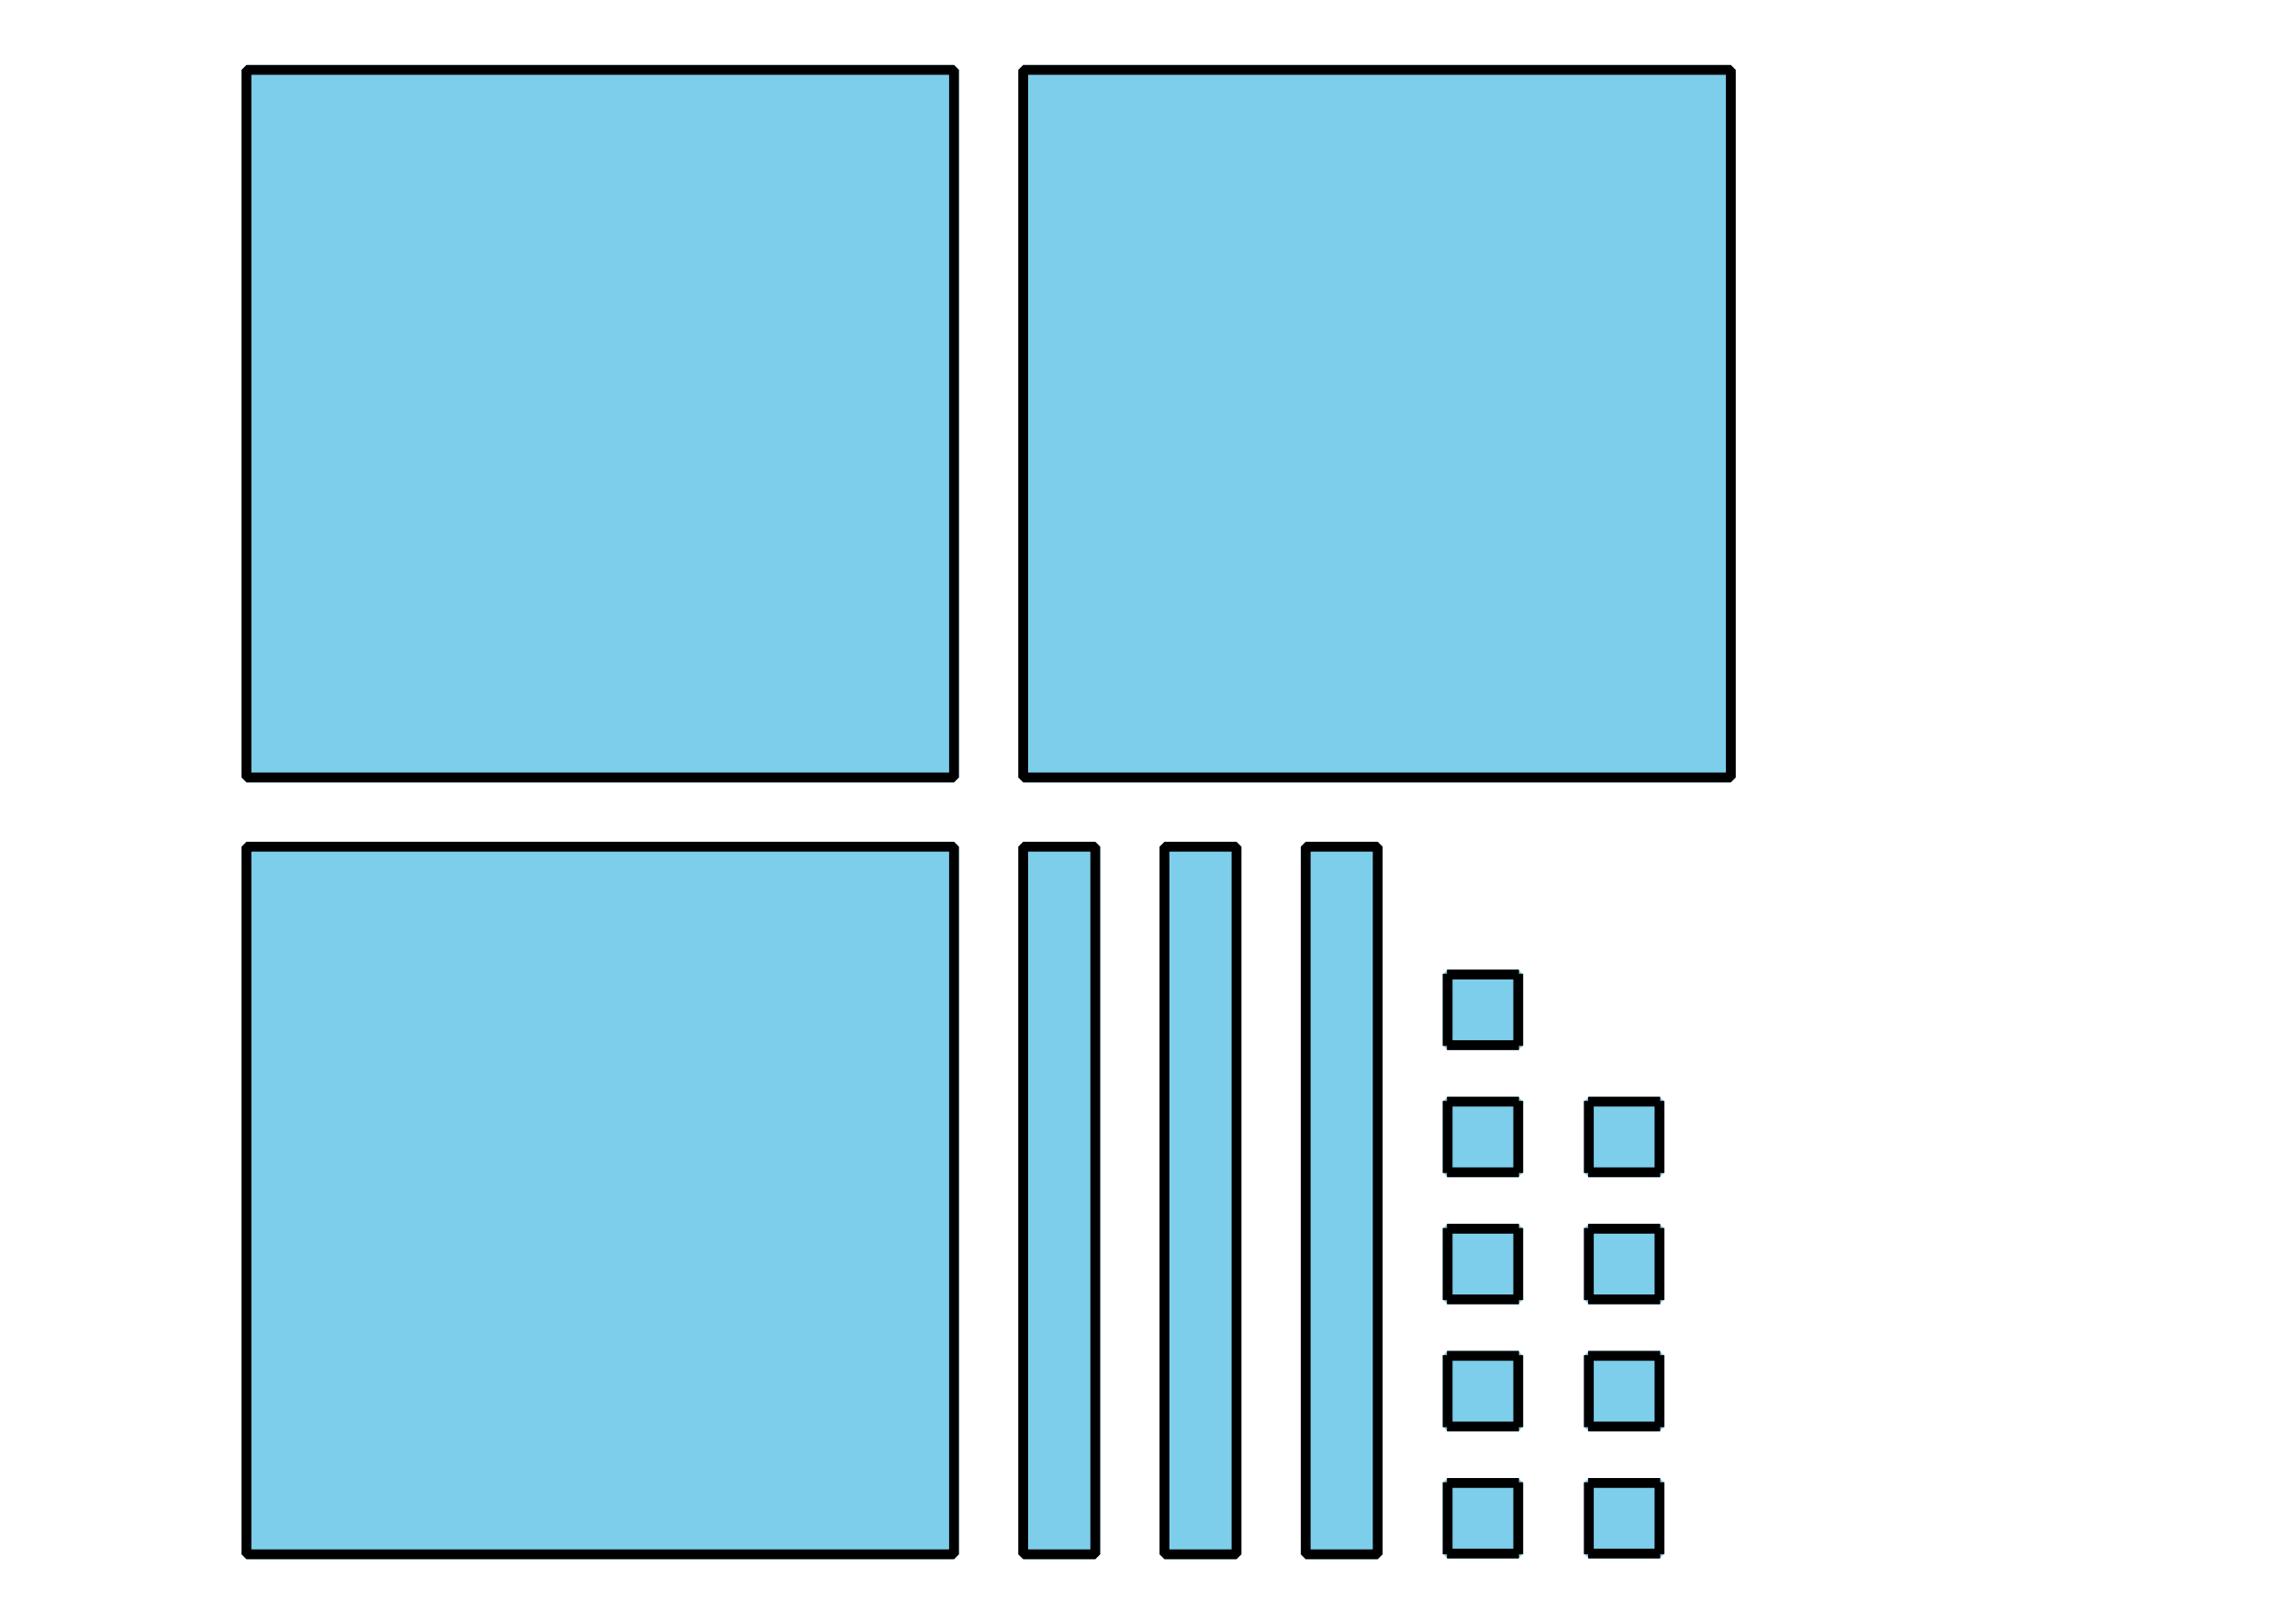 <?xml version='1.0' encoding='UTF-8'?>
<!-- This file was generated by dvisvgm 2.1.3 -->
<svg height='165.6pt' version='1.1' viewBox='-72 -72 234 165.6' width='234pt' xmlns='http://www.w3.org/2000/svg' xmlns:xlink='http://www.w3.org/1999/xlink'>
<defs>
<clipPath id='clip1'>
<path d='M-72 93.602V-72.004H162.003V93.602ZM162.003 -72.004'/>
</clipPath>
</defs>
<g id='page1'>
<path clip-path='url(#clip1)' d='M-46.871 7.269V-64.875H25.273V7.269Z' fill='#7dceeb'/>
<path clip-path='url(#clip1)' d='M-46.871 7.269V-64.875H25.273V7.269Z' fill='none' stroke='#7dceeb' stroke-linejoin='bevel' stroke-miterlimit='10.037' stroke-width='1'/>
<path clip-path='url(#clip1)' d='M-46.871 7.269V-64.875H25.273V7.269Z' fill='none' stroke='#000000' stroke-linejoin='bevel' stroke-miterlimit='10.037' stroke-width='1'/>
<path clip-path='url(#clip1)' d='M-46.871 86.473V14.328H25.273V86.473Z' fill='#7dceeb'/>
<path clip-path='url(#clip1)' d='M-46.871 86.473V14.328H25.273V86.473Z' fill='none' stroke='#7dceeb' stroke-linejoin='bevel' stroke-miterlimit='10.037' stroke-width='1'/>
<path clip-path='url(#clip1)' d='M-46.871 86.473V14.328H25.273V86.473Z' fill='none' stroke='#000000' stroke-linejoin='bevel' stroke-miterlimit='10.037' stroke-width='1'/>
<path clip-path='url(#clip1)' d='M32.328 7.269V-64.875H104.476V7.269Z' fill='#7dceeb'/>
<path clip-path='url(#clip1)' d='M32.328 7.269V-64.875H104.476V7.269Z' fill='none' stroke='#7dceeb' stroke-linejoin='bevel' stroke-miterlimit='10.037' stroke-width='1'/>
<path clip-path='url(#clip1)' d='M32.328 7.269V-64.875H104.476V7.269Z' fill='none' stroke='#000000' stroke-linejoin='bevel' stroke-miterlimit='10.037' stroke-width='1'/>
<path clip-path='url(#clip1)' d='M32.328 86.473V14.328H39.675V86.473Z' fill='#7dceeb'/>
<path clip-path='url(#clip1)' d='M32.328 86.473V14.328H39.675V86.473Z' fill='none' stroke='#7dceeb' stroke-linejoin='bevel' stroke-miterlimit='10.037' stroke-width='1'/>
<path clip-path='url(#clip1)' d='M32.328 86.473V14.328H39.675V86.473Z' fill='none' stroke='#000000' stroke-linejoin='bevel' stroke-miterlimit='10.037' stroke-width='1'/>
<path clip-path='url(#clip1)' d='M46.73 86.473V14.328H54.074V86.473Z' fill='#7dceeb'/>
<path clip-path='url(#clip1)' d='M46.73 86.473V14.328H54.074V86.473Z' fill='none' stroke='#7dceeb' stroke-linejoin='bevel' stroke-miterlimit='10.037' stroke-width='1'/>
<path clip-path='url(#clip1)' d='M46.73 86.473V14.328H54.074V86.473Z' fill='none' stroke='#000000' stroke-linejoin='bevel' stroke-miterlimit='10.037' stroke-width='1'/>
<path clip-path='url(#clip1)' d='M61.129 86.473V14.328H68.472V86.473Z' fill='#7dceeb'/>
<path clip-path='url(#clip1)' d='M61.129 86.473V14.328H68.472V86.473Z' fill='none' stroke='#7dceeb' stroke-linejoin='bevel' stroke-miterlimit='10.037' stroke-width='1'/>
<path clip-path='url(#clip1)' d='M61.129 86.473V14.328H68.472V86.473Z' fill='none' stroke='#000000' stroke-linejoin='bevel' stroke-miterlimit='10.037' stroke-width='1'/>
<path clip-path='url(#clip1)' d='M75.601 86.398V79.199H82.8V86.398Z' fill='#7dceeb'/>
<path clip-path='url(#clip1)' d='M75.601 86.398V79.199H82.8V86.398Z' fill='none' stroke='#7dceeb' stroke-linejoin='bevel' stroke-miterlimit='10.037' stroke-width='1'/>
<path clip-path='url(#clip1)' d='M75.531 86.398H82.875M75.531 79.199H82.875M75.601 86.473V79.129M82.8 86.473V79.129' fill='none' stroke='#000000' stroke-linejoin='bevel' stroke-miterlimit='10.037' stroke-width='1'/>
<path clip-path='url(#clip1)' d='M75.601 73.441V66.238H82.8V73.441Z' fill='#7dceeb'/>
<path clip-path='url(#clip1)' d='M75.601 73.441V66.238H82.8V73.441Z' fill='none' stroke='#7dceeb' stroke-linejoin='bevel' stroke-miterlimit='10.037' stroke-width='1'/>
<path clip-path='url(#clip1)' d='M75.531 73.441H82.875M75.531 66.238H82.875M75.601 73.512V66.168M82.8 73.512V66.168' fill='none' stroke='#000000' stroke-linejoin='bevel' stroke-miterlimit='10.037' stroke-width='1'/>
<path clip-path='url(#clip1)' d='M75.601 60.48V53.277H82.8V60.48Z' fill='#7dceeb'/>
<path clip-path='url(#clip1)' d='M75.601 60.48V53.277H82.8V60.48Z' fill='none' stroke='#7dceeb' stroke-linejoin='bevel' stroke-miterlimit='10.037' stroke-width='1'/>
<path clip-path='url(#clip1)' d='M75.531 60.48H82.875M75.531 53.277H82.875M75.601 60.551V53.207M82.8 60.551V53.207' fill='none' stroke='#000000' stroke-linejoin='bevel' stroke-miterlimit='10.037' stroke-width='1'/>
<path clip-path='url(#clip1)' d='M75.601 47.52V40.32H82.8V47.52Z' fill='#7dceeb'/>
<path clip-path='url(#clip1)' d='M75.601 47.52V40.32H82.8V47.52Z' fill='none' stroke='#7dceeb' stroke-linejoin='bevel' stroke-miterlimit='10.037' stroke-width='1'/>
<path clip-path='url(#clip1)' d='M75.531 47.52H82.875M75.531 40.32H82.875M75.601 47.594V40.246M82.8 47.594V40.246' fill='none' stroke='#000000' stroke-linejoin='bevel' stroke-miterlimit='10.037' stroke-width='1'/>
<path clip-path='url(#clip1)' d='M75.601 34.559V27.359H82.8V34.559Z' fill='#7dceeb'/>
<path clip-path='url(#clip1)' d='M75.601 34.559V27.359H82.8V34.559Z' fill='none' stroke='#7dceeb' stroke-linejoin='bevel' stroke-miterlimit='10.037' stroke-width='1'/>
<path clip-path='url(#clip1)' d='M75.531 34.559H82.875M75.531 27.359H82.875M75.601 34.633V27.285M82.8 34.633V27.285' fill='none' stroke='#000000' stroke-linejoin='bevel' stroke-miterlimit='10.037' stroke-width='1'/>
<path clip-path='url(#clip1)' d='M90 86.398V79.199H97.203V86.398Z' fill='#7dceeb'/>
<path clip-path='url(#clip1)' d='M90 86.398V79.199H97.203V86.398Z' fill='none' stroke='#7dceeb' stroke-linejoin='bevel' stroke-miterlimit='10.037' stroke-width='1'/>
<path clip-path='url(#clip1)' d='M89.929 86.398H97.273M89.929 79.199H97.273M90 86.473V79.129M97.203 86.473V79.129' fill='none' stroke='#000000' stroke-linejoin='bevel' stroke-miterlimit='10.037' stroke-width='1'/>
<path clip-path='url(#clip1)' d='M90 73.441V66.238H97.203V73.441Z' fill='#7dceeb'/>
<path clip-path='url(#clip1)' d='M90 73.441V66.238H97.203V73.441Z' fill='none' stroke='#7dceeb' stroke-linejoin='bevel' stroke-miterlimit='10.037' stroke-width='1'/>
<path clip-path='url(#clip1)' d='M89.929 73.441H97.273M89.929 66.238H97.273M90 73.512V66.168M97.203 73.512V66.168' fill='none' stroke='#000000' stroke-linejoin='bevel' stroke-miterlimit='10.037' stroke-width='1'/>
<path clip-path='url(#clip1)' d='M90 60.48V53.277H97.203V60.48Z' fill='#7dceeb'/>
<path clip-path='url(#clip1)' d='M90 60.48V53.277H97.203V60.48Z' fill='none' stroke='#7dceeb' stroke-linejoin='bevel' stroke-miterlimit='10.037' stroke-width='1'/>
<path clip-path='url(#clip1)' d='M89.929 60.48H97.273M89.929 53.277H97.273M90 60.551V53.207M97.203 60.551V53.207' fill='none' stroke='#000000' stroke-linejoin='bevel' stroke-miterlimit='10.037' stroke-width='1'/>
<path clip-path='url(#clip1)' d='M90 47.52V40.32H97.203V47.52Z' fill='#7dceeb'/>
<path clip-path='url(#clip1)' d='M90 47.52V40.32H97.203V47.52Z' fill='none' stroke='#7dceeb' stroke-linejoin='bevel' stroke-miterlimit='10.037' stroke-width='1'/>
<path clip-path='url(#clip1)' d='M89.929 47.52H97.273M89.929 40.32H97.273M90 47.594V40.246M97.203 47.594V40.246' fill='none' stroke='#000000' stroke-linejoin='bevel' stroke-miterlimit='10.037' stroke-width='1'/>
</g>
</svg>